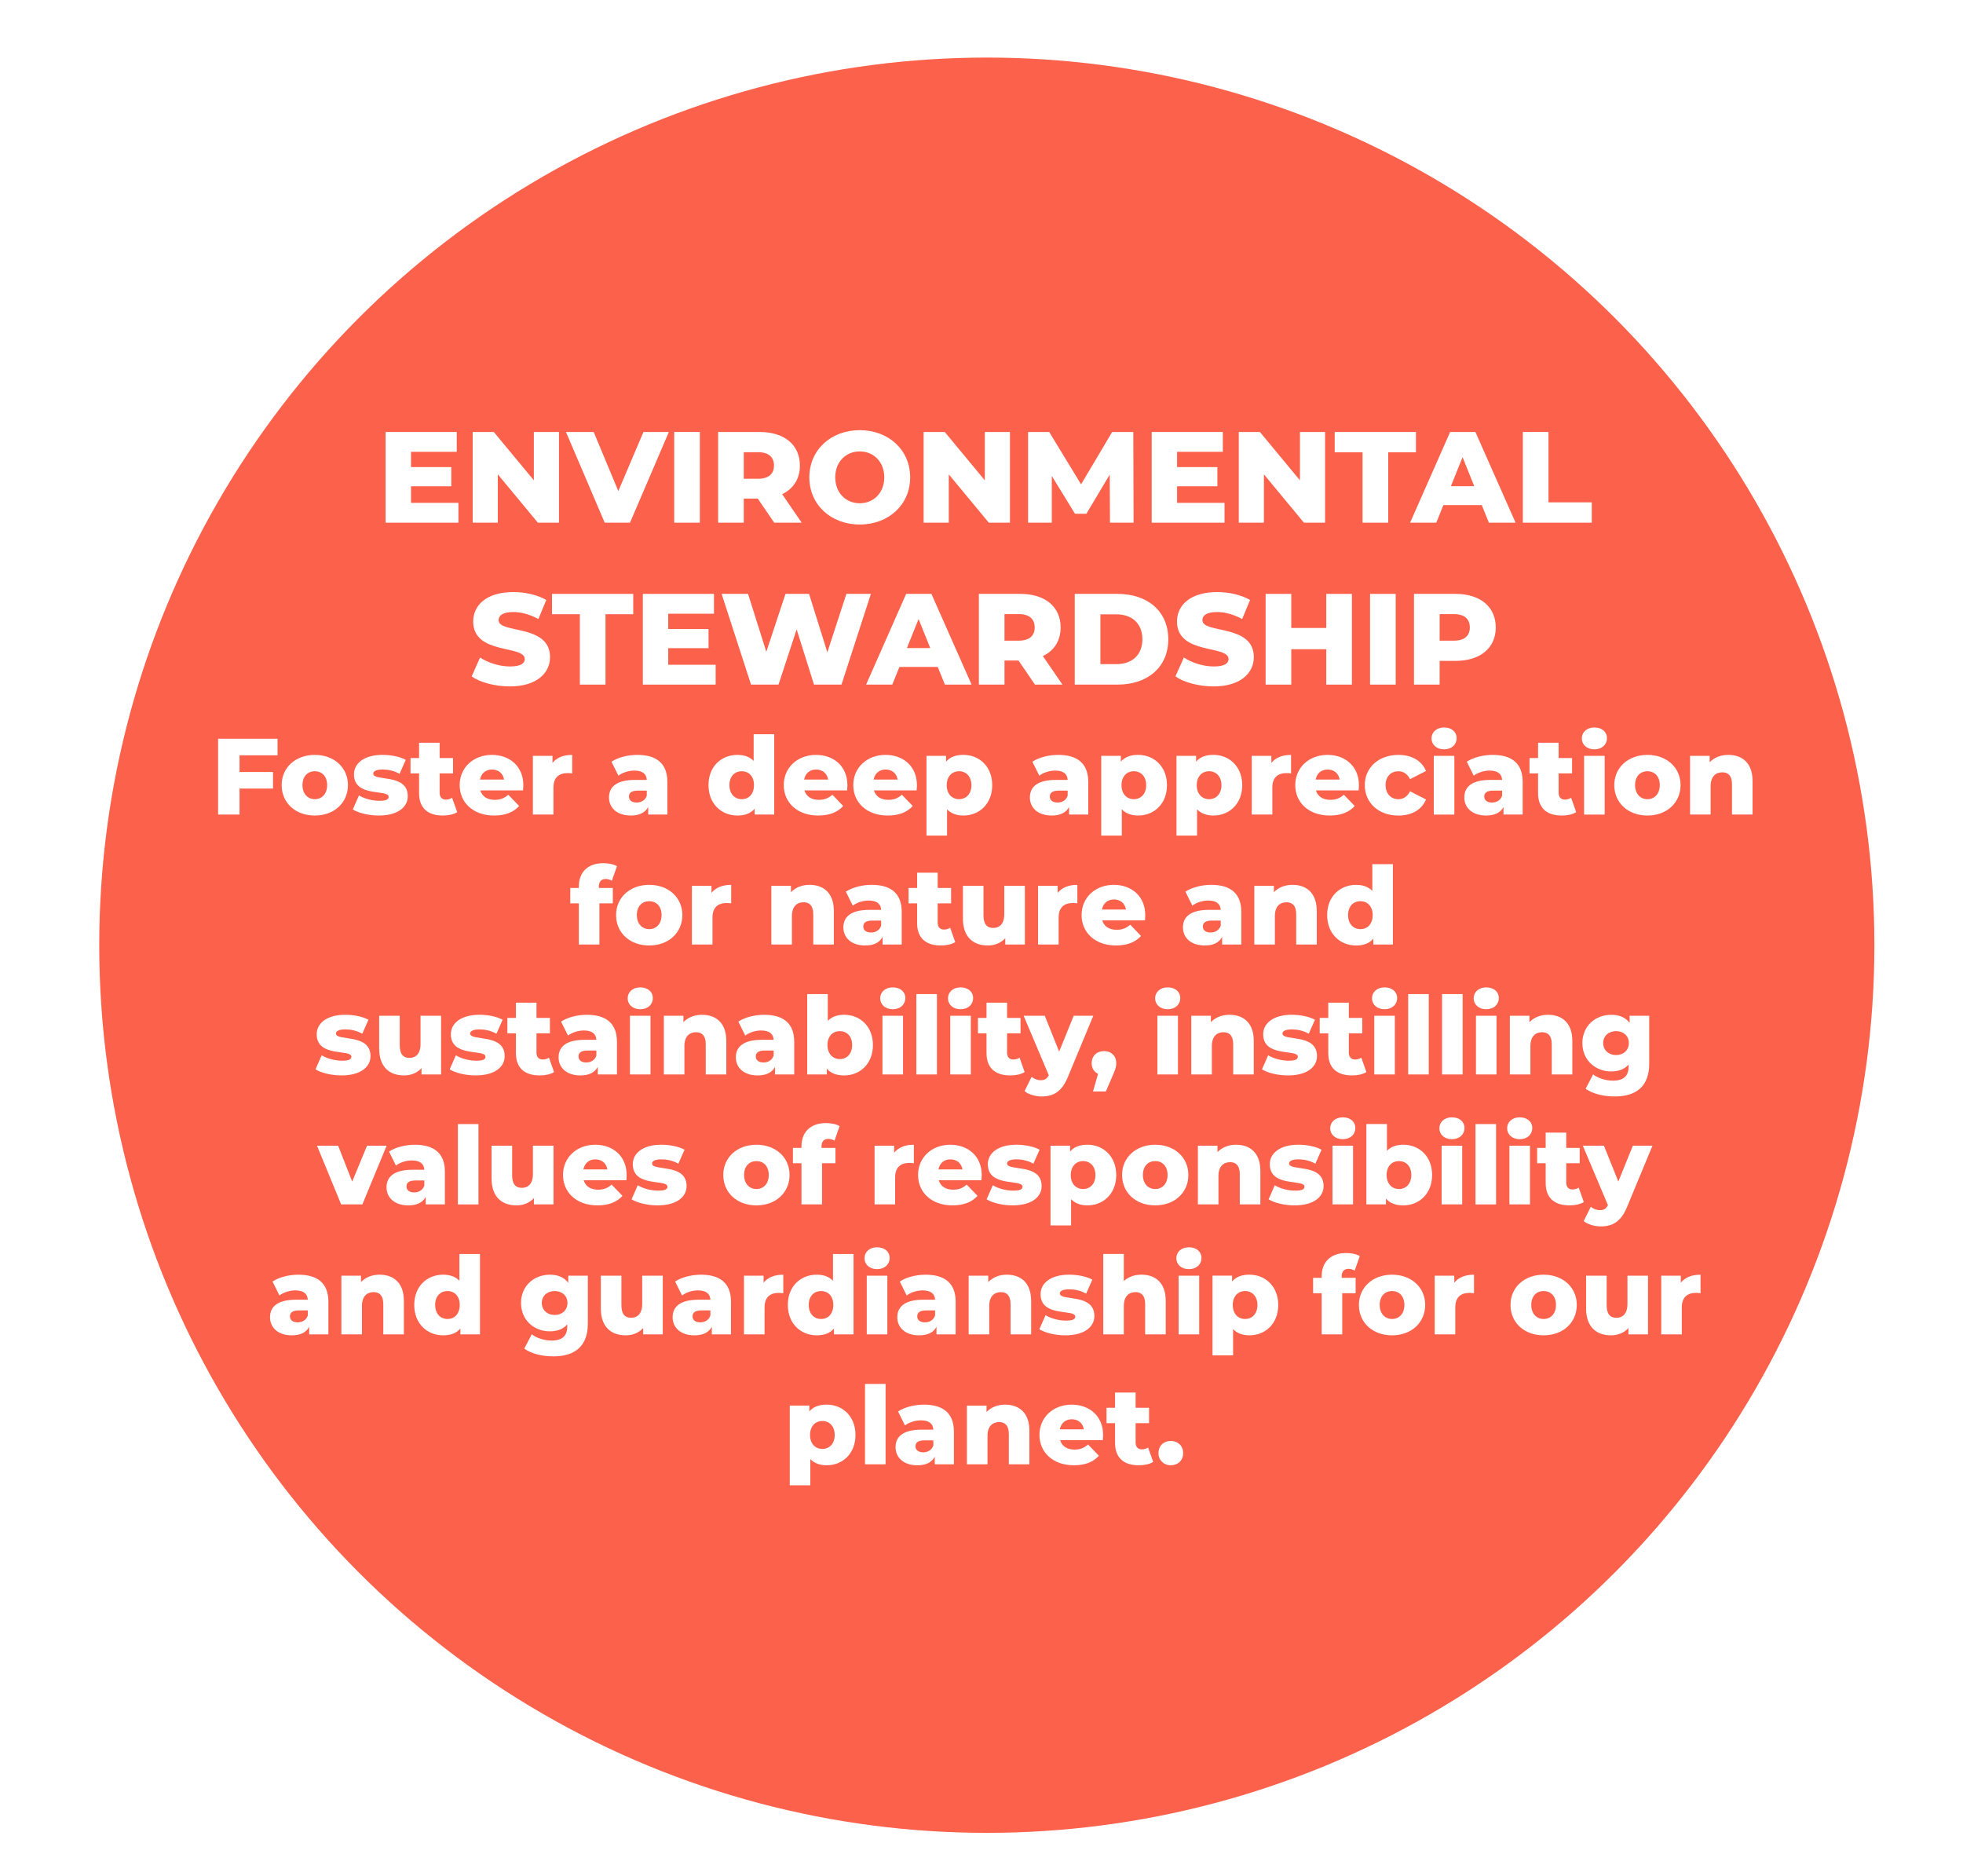 <?xml version="1.0" encoding="UTF-8"?><svg id="Text_Circle" xmlns="http://www.w3.org/2000/svg" xmlns:xlink="http://www.w3.org/1999/xlink" viewBox="0 0 1105.83 1056.85"><defs><style>.cls-1{filter:url(#drop-shadow-6);}.cls-2{fill:#fc614b;filter:url(#drop-shadow-1);}.cls-2,.cls-3{stroke-width:0px;}.cls-3{fill:#fff;}</style><filter id="drop-shadow-1" filterUnits="userSpaceOnUse"><feOffset dx="3" dy="4"/><feGaussianBlur result="blur" stdDeviation="2"/><feFlood flood-color="#000" flood-opacity=".61"/><feComposite in2="blur" operator="in"/><feComposite in="SourceGraphic"/></filter><filter id="drop-shadow-6" filterUnits="userSpaceOnUse"><feOffset dx="3" dy="4"/><feGaussianBlur result="blur-2" stdDeviation="2"/><feFlood flood-color="#000" flood-opacity=".61"/><feComposite in2="blur-2" operator="in"/><feComposite in="SourceGraphic"/></filter></defs><circle class="cls-2" cx="552.91" cy="528.43" r="500"/><g class="cls-1"><path class="cls-3" d="M255.25,279.26v11.17h-41.03v-51.1h40.08v11.17h-25.77v8.61h22.7v10.8h-22.7v9.34h26.72Z"/><path class="cls-3" d="M311.9,239.33v51.1h-11.9l-22.56-27.23v27.23h-14.16v-51.1h11.9l22.56,27.23v-27.23h14.16Z"/><path class="cls-3" d="M373.8,239.33l-21.9,51.1h-14.24l-21.83-51.1h15.62l13.87,33.29,14.16-33.29h14.31Z"/><path class="cls-3" d="M376.8,239.33h14.45v51.1h-14.45v-51.1Z"/><path class="cls-3" d="M423.88,276.85h-7.88v13.58h-14.45v-51.1h23.36c13.94,0,22.7,7.23,22.7,18.91,0,7.52-3.65,13.07-10,16.13l11.02,16.06h-15.48l-9.27-13.58ZM424.03,250.72h-8.03v14.96h8.03c5.99,0,8.98-2.77,8.98-7.45s-2.99-7.52-8.98-7.52Z"/><path class="cls-3" d="M452.93,264.88c0-15.33,12.04-26.57,28.4-26.57s28.4,11.24,28.4,26.57-12.04,26.57-28.4,26.57-28.4-11.24-28.4-26.57ZM495.13,264.88c0-8.83-6.06-14.6-13.8-14.6s-13.8,5.77-13.8,14.6,6.06,14.6,13.8,14.6,13.8-5.77,13.8-14.6Z"/><path class="cls-3" d="M565.94,239.33v51.1h-11.9l-22.56-27.23v27.23h-14.16v-51.1h11.9l22.56,27.23v-27.23h14.16Z"/><path class="cls-3" d="M622.29,290.43l-.15-27.08-13.14,22.05h-6.42l-13.07-21.32v26.35h-13.36v-51.1h11.9l17.96,29.49,17.52-29.49h11.9l.15,51.1h-13.29Z"/><path class="cls-3" d="M686.82,279.26v11.17h-41.03v-51.1h40.08v11.17h-25.77v8.61h22.7v10.8h-22.7v9.34h26.72Z"/><path class="cls-3" d="M743.47,239.33v51.1h-11.9l-22.56-27.23v27.23h-14.16v-51.1h11.9l22.56,27.23v-27.23h14.16Z"/><path class="cls-3" d="M764.57,250.79h-15.69v-11.46h45.77v11.46h-15.62v39.64h-14.45v-39.64Z"/><path class="cls-3" d="M831.73,280.5h-21.61l-4.01,9.93h-14.75l22.56-51.1h14.23l22.63,51.1h-15.04l-4.01-9.93ZM827.49,269.85l-6.57-16.35-6.57,16.35h13.14Z"/><path class="cls-3" d="M854.87,239.33h14.45v39.64h24.38v11.46h-38.83v-51.1Z"/><path class="cls-3" d="M262.7,377.03l4.74-10.66c4.53,2.99,10.95,5.04,16.86,5.04s8.32-1.68,8.32-4.16c0-8.1-29.05-2.19-29.05-21.17,0-9.12,7.45-16.57,22.63-16.57,6.64,0,13.5,1.53,18.54,4.45l-4.45,10.73c-4.89-2.63-9.71-3.94-14.16-3.94-6.06,0-8.25,2.04-8.25,4.6,0,7.81,28.98,1.97,28.98,20.8,0,8.91-7.45,16.5-22.63,16.5-8.39,0-16.72-2.26-21.53-5.62Z"/><path class="cls-3" d="M323.65,341.99h-15.69v-11.46h45.77v11.46h-15.62v39.64h-14.45v-39.64Z"/><path class="cls-3" d="M400.16,370.46v11.17h-41.03v-51.1h40.08v11.17h-25.77v8.61h22.7v10.8h-22.7v9.34h26.72Z"/><path class="cls-3" d="M487.61,330.53l-16.57,51.1h-15.48l-9.78-31.1-10.22,31.1h-15.48l-16.57-51.1h14.89l10.29,32.63,10.8-32.63h13.29l10.29,32.92,10.73-32.92h13.8Z"/><path class="cls-3" d="M525.28,371.7h-21.61l-4.01,9.93h-14.75l22.56-51.1h14.23l22.63,51.1h-15.04l-4.01-9.93ZM521.04,361.05l-6.57-16.35-6.57,16.35h13.14Z"/><path class="cls-3" d="M570.76,368.05h-7.88v13.58h-14.45v-51.1h23.36c13.94,0,22.7,7.23,22.7,18.91,0,7.52-3.65,13.07-10,16.13l11.02,16.06h-15.48l-9.27-13.58ZM570.9,341.92h-8.03v14.96h8.03c5.99,0,8.98-2.77,8.98-7.45s-2.99-7.52-8.98-7.52Z"/><path class="cls-3" d="M602.44,330.53h24.16c16.94,0,28.54,9.85,28.54,25.55s-11.61,25.55-28.54,25.55h-24.16v-51.1ZM626.02,370.1c8.69,0,14.53-5.18,14.53-14.02s-5.84-14.02-14.53-14.02h-9.12v28.03h9.12Z"/><path class="cls-3" d="M659.16,377.03l4.75-10.66c4.53,2.99,10.95,5.04,16.86,5.04s8.32-1.68,8.32-4.16c0-8.1-29.05-2.19-29.05-21.17,0-9.12,7.45-16.57,22.63-16.57,6.64,0,13.5,1.53,18.54,4.45l-4.45,10.73c-4.89-2.63-9.71-3.94-14.16-3.94-6.06,0-8.25,2.04-8.25,4.6,0,7.81,28.98,1.97,28.98,20.8,0,8.91-7.45,16.5-22.63,16.5-8.39,0-16.72-2.26-21.53-5.62Z"/><path class="cls-3" d="M758.58,330.53v51.1h-14.45v-19.93h-19.71v19.93h-14.45v-51.1h14.45v19.2h19.71v-19.2h14.45Z"/><path class="cls-3" d="M768.8,330.53h14.45v51.1h-14.45v-51.1Z"/><path class="cls-3" d="M839.61,349.44c0,11.61-8.76,18.83-22.7,18.83h-8.91v13.36h-14.45v-51.1h23.36c13.94,0,22.7,7.23,22.7,18.91ZM825.01,349.44c0-4.75-2.99-7.52-8.98-7.52h-8.03v14.96h8.03c5.99,0,8.98-2.77,8.98-7.45Z"/><path class="cls-3" d="M131.94,421.46v9.4h18.85v9.33h-18.85v14.64h-12.08v-42.7h33.49v9.33h-21.41Z"/><path class="cls-3" d="M155.67,438.24c0-9.94,7.87-17.02,18.67-17.02s18.67,7.08,18.67,17.02-7.75,17.14-18.67,17.14-18.67-7.14-18.67-17.14ZM181.29,438.24c0-5-2.99-7.81-6.95-7.81s-6.95,2.81-6.95,7.81,3.05,7.93,6.95,7.93,6.95-2.87,6.95-7.93Z"/><path class="cls-3" d="M195.74,451.96l3.48-7.93c3.05,1.89,7.5,3.05,11.53,3.05s5.18-.85,5.18-2.26c0-4.45-19.52.61-19.52-12.63,0-6.22,5.73-10.98,16.11-10.98,4.64,0,9.76.98,13.05,2.81l-3.48,7.87c-3.29-1.83-6.59-2.44-9.52-2.44-3.9,0-5.31,1.1-5.31,2.32,0,4.58,19.46-.37,19.46,12.75,0,6.1-5.61,10.86-16.35,10.86-5.61,0-11.41-1.4-14.64-3.42Z"/><path class="cls-3" d="M254.55,453.49c-2.01,1.28-5,1.89-8.05,1.89-8.48,0-13.42-4.15-13.42-12.63v-11.1h-4.82v-8.66h4.82v-8.6h11.59v8.6h7.56v8.66h-7.56v10.98c0,2.44,1.4,3.78,3.48,3.78,1.28,0,2.56-.37,3.54-1.04l2.87,8.11Z"/><path class="cls-3" d="M291.64,441.23h-24.04c.98,3.35,3.84,5.31,8.11,5.31,3.23,0,5.37-.92,7.63-2.87l6.1,6.34c-3.17,3.54-7.81,5.37-14.09,5.37-11.77,0-19.4-7.26-19.4-17.14s7.75-17.02,18.18-17.02c9.76,0,17.69,6.22,17.69,17.14,0,.85-.12,1.95-.18,2.87ZM267.42,435.13h13.54c-.61-3.48-3.17-5.67-6.77-5.67s-6.1,2.2-6.77,5.67Z"/><path class="cls-3" d="M319.33,421.22v10.43c-1.04-.12-1.77-.18-2.62-.18-4.7,0-7.93,2.38-7.93,8.17v15.19h-11.59v-33.06h11.04v3.97c2.38-2.99,6.22-4.51,11.1-4.51Z"/><path class="cls-3" d="M372.95,436.47v18.36h-10.8v-4.27c-1.65,3.17-4.94,4.82-9.76,4.82-7.93,0-12.32-4.45-12.32-10.19,0-6.1,4.45-9.88,14.7-9.88h6.59c-.18-3.36-2.44-5.25-7.02-5.25-3.17,0-6.71,1.1-8.97,2.87l-3.9-7.87c3.78-2.5,9.39-3.84,14.58-3.84,10.74,0,16.9,4.76,16.9,15.25ZM361.36,444.22v-2.87h-5c-3.72,0-5.06,1.34-5.06,3.35s1.59,3.36,4.33,3.36c2.56,0,4.82-1.22,5.73-3.84Z"/><path class="cls-3" d="M433.15,409.56v45.27h-11.04v-3.29c-2.2,2.62-5.43,3.84-9.7,3.84-9.03,0-16.29-6.59-16.29-17.14s7.26-17.02,16.29-17.02c3.84,0,6.95,1.1,9.15,3.42v-15.07h11.59ZM421.75,438.24c0-5-2.99-7.81-6.89-7.81s-6.95,2.81-6.95,7.81,2.99,7.93,6.95,7.93,6.89-2.87,6.89-7.93Z"/><path class="cls-3" d="M474.21,441.23h-24.04c.98,3.35,3.84,5.31,8.11,5.31,3.23,0,5.37-.92,7.63-2.87l6.1,6.34c-3.17,3.54-7.81,5.37-14.09,5.37-11.77,0-19.4-7.26-19.4-17.14s7.75-17.02,18.18-17.02c9.76,0,17.69,6.22,17.69,17.14,0,.85-.12,1.95-.18,2.87ZM449.99,435.13h13.54c-.61-3.48-3.17-5.67-6.77-5.67s-6.1,2.2-6.77,5.67Z"/><path class="cls-3" d="M513.37,441.23h-24.04c.98,3.35,3.84,5.31,8.11,5.31,3.23,0,5.37-.92,7.63-2.87l6.1,6.34c-3.17,3.54-7.81,5.37-14.09,5.37-11.77,0-19.4-7.26-19.4-17.14s7.75-17.02,18.18-17.02c9.76,0,17.69,6.22,17.69,17.14,0,.85-.12,1.95-.18,2.87ZM489.15,435.13h13.54c-.61-3.48-3.17-5.67-6.77-5.67s-6.1,2.2-6.77,5.67Z"/><path class="cls-3" d="M555.95,438.3c0,10.49-7.26,17.08-16.23,17.08-3.84,0-6.95-1.16-9.21-3.48v14.76h-11.59v-44.9h11.04v3.29c2.2-2.62,5.43-3.84,9.76-3.84,8.97,0,16.23,6.59,16.23,17.08ZM544.23,438.3c0-5-3.05-7.87-6.95-7.87s-6.96,2.87-6.96,7.87,3.05,7.87,6.96,7.87,6.95-2.87,6.95-7.87Z"/><path class="cls-3" d="M610.05,436.47v18.36h-10.8v-4.27c-1.65,3.17-4.94,4.82-9.76,4.82-7.93,0-12.32-4.45-12.32-10.19,0-6.1,4.45-9.88,14.7-9.88h6.59c-.18-3.36-2.44-5.25-7.02-5.25-3.17,0-6.71,1.1-8.97,2.87l-3.9-7.87c3.78-2.5,9.39-3.84,14.58-3.84,10.74,0,16.9,4.76,16.9,15.25ZM598.46,444.22v-2.87h-5c-3.72,0-5.06,1.34-5.06,3.35s1.59,3.36,4.33,3.36c2.56,0,4.82-1.22,5.73-3.84Z"/><path class="cls-3" d="M654.4,438.3c0,10.49-7.26,17.08-16.23,17.08-3.84,0-6.96-1.16-9.21-3.48v14.76h-11.59v-44.9h11.04v3.29c2.2-2.62,5.43-3.84,9.76-3.84,8.97,0,16.23,6.59,16.23,17.08ZM642.69,438.3c0-5-3.05-7.87-6.96-7.87s-6.95,2.87-6.95,7.87,3.05,7.87,6.95,7.87,6.96-2.87,6.96-7.87Z"/><path class="cls-3" d="M696.79,438.3c0,10.49-7.26,17.08-16.23,17.08-3.84,0-6.96-1.16-9.21-3.48v14.76h-11.59v-44.9h11.04v3.29c2.2-2.62,5.43-3.84,9.76-3.84,8.97,0,16.23,6.59,16.23,17.08ZM685.08,438.3c0-5-3.05-7.87-6.96-7.87s-6.95,2.87-6.95,7.87,3.05,7.87,6.95,7.87,6.96-2.87,6.96-7.87Z"/><path class="cls-3" d="M724.3,421.22v10.43c-1.04-.12-1.77-.18-2.62-.18-4.7,0-7.93,2.38-7.93,8.17v15.19h-11.59v-33.06h11.04v3.97c2.38-2.99,6.22-4.51,11.1-4.51Z"/><path class="cls-3" d="M762.37,441.23h-24.04c.98,3.35,3.84,5.31,8.11,5.31,3.23,0,5.37-.92,7.62-2.87l6.1,6.34c-3.17,3.54-7.81,5.37-14.09,5.37-11.77,0-19.4-7.26-19.4-17.14s7.75-17.02,18.18-17.02c9.76,0,17.69,6.22,17.69,17.14,0,.85-.12,1.95-.18,2.87ZM738.15,435.13h13.54c-.61-3.48-3.17-5.67-6.77-5.67s-6.1,2.2-6.77,5.67Z"/><path class="cls-3" d="M765.84,438.24c0-9.94,7.87-17.02,18.97-17.02,7.5,0,13.24,3.36,15.5,9.09l-8.97,4.58c-1.59-3.11-3.9-4.45-6.59-4.45-4.03,0-7.2,2.81-7.2,7.81s3.17,7.93,7.2,7.93c2.68,0,5-1.34,6.59-4.45l8.97,4.58c-2.26,5.73-7.99,9.09-15.5,9.09-11.1,0-18.97-7.08-18.97-17.14Z"/><path class="cls-3" d="M803.42,411.94c0-3.48,2.81-6.16,7.08-6.16s7.08,2.5,7.08,5.98c0,3.66-2.81,6.34-7.08,6.34s-7.08-2.68-7.08-6.16ZM804.7,421.77h11.59v33.06h-11.59v-33.06Z"/><path class="cls-3" d="M854.78,436.47v18.36h-10.8v-4.27c-1.65,3.17-4.94,4.82-9.76,4.82-7.93,0-12.32-4.45-12.32-10.19,0-6.1,4.45-9.88,14.7-9.88h6.59c-.18-3.36-2.44-5.25-7.02-5.25-3.17,0-6.71,1.1-8.97,2.87l-3.9-7.87c3.78-2.5,9.39-3.84,14.58-3.84,10.74,0,16.9,4.76,16.9,15.25ZM843.19,444.22v-2.87h-5c-3.72,0-5.06,1.34-5.06,3.35s1.59,3.36,4.33,3.36c2.56,0,4.82-1.22,5.73-3.84Z"/><path class="cls-3" d="M884.92,453.49c-2.01,1.28-5,1.89-8.05,1.89-8.48,0-13.42-4.15-13.42-12.63v-11.1h-4.82v-8.66h4.82v-8.6h11.59v8.6h7.56v8.66h-7.56v10.98c0,2.44,1.4,3.78,3.48,3.78,1.28,0,2.56-.37,3.54-1.04l2.87,8.11Z"/><path class="cls-3" d="M888.09,411.94c0-3.48,2.81-6.16,7.08-6.16s7.08,2.5,7.08,5.98c0,3.66-2.81,6.34-7.08,6.34s-7.08-2.68-7.08-6.16ZM889.37,421.77h11.59v33.06h-11.59v-33.06Z"/><path class="cls-3" d="M906.38,438.24c0-9.94,7.87-17.02,18.67-17.02s18.67,7.08,18.67,17.02-7.75,17.14-18.67,17.14-18.67-7.14-18.67-17.14ZM932.01,438.24c0-5-2.99-7.81-6.96-7.81s-6.95,2.81-6.95,7.81,3.05,7.93,6.95,7.93,6.96-2.87,6.96-7.93Z"/><path class="cls-3" d="M984.28,435.92v18.91h-11.59v-17.02c0-4.76-2.07-6.77-5.43-6.77-3.72,0-6.59,2.32-6.59,7.81v15.98h-11.59v-33.06h11.04v3.6c2.62-2.75,6.34-4.15,10.49-4.15,7.75,0,13.67,4.45,13.67,14.7Z"/><path class="cls-3" d="M334.36,496.19h7.87v8.66h-7.56v23.18h-11.59v-23.18h-4.82v-8.66h4.82v-.85c0-7.93,4.94-13.12,13.79-13.12,2.81,0,5.79.55,7.69,1.71l-2.87,8.17c-.98-.55-2.26-.98-3.48-.98-2.44,0-3.84,1.4-3.84,4.33v.73Z"/><path class="cls-3" d="M344.06,511.44c0-9.94,7.87-17.02,18.67-17.02s18.67,7.08,18.67,17.02-7.75,17.14-18.67,17.14-18.67-7.14-18.67-17.14ZM369.68,511.44c0-5-2.99-7.81-6.96-7.81s-6.96,2.81-6.96,7.81,3.05,7.93,6.96,7.93,6.96-2.87,6.96-7.93Z"/><path class="cls-3" d="M408.91,494.42v10.43c-1.04-.12-1.77-.18-2.62-.18-4.7,0-7.93,2.38-7.93,8.17v15.19h-11.59v-33.06h11.04v3.97c2.38-2.99,6.22-4.51,11.1-4.51Z"/><path class="cls-3" d="M466.73,509.12v18.91h-11.59v-17.02c0-4.76-2.07-6.77-5.43-6.77-3.72,0-6.59,2.32-6.59,7.81v15.98h-11.59v-33.06h11.04v3.6c2.62-2.75,6.34-4.15,10.49-4.15,7.75,0,13.67,4.45,13.67,14.7Z"/><path class="cls-3" d="M504.98,509.67v18.36h-10.8v-4.27c-1.65,3.17-4.94,4.82-9.76,4.82-7.93,0-12.32-4.45-12.32-10.19,0-6.1,4.45-9.88,14.7-9.88h6.59c-.18-3.36-2.44-5.25-7.02-5.25-3.17,0-6.71,1.1-8.97,2.87l-3.9-7.87c3.78-2.5,9.39-3.84,14.58-3.84,10.74,0,16.9,4.76,16.9,15.25ZM493.39,517.42v-2.87h-5c-3.72,0-5.06,1.34-5.06,3.36s1.59,3.36,4.33,3.36c2.56,0,4.82-1.22,5.73-3.84Z"/><path class="cls-3" d="M535.11,526.69c-2.01,1.28-5,1.89-8.05,1.89-8.48,0-13.42-4.15-13.42-12.63v-11.1h-4.82v-8.66h4.82v-8.6h11.59v8.6h7.56v8.66h-7.56v10.98c0,2.44,1.4,3.78,3.48,3.78,1.28,0,2.56-.37,3.54-1.04l2.87,8.11Z"/><path class="cls-3" d="M574.34,494.97v33.06h-11.04v-3.54c-2.5,2.75-6.04,4.09-9.82,4.09-8.11,0-14.03-4.64-14.03-15.13v-18.48h11.59v16.59c0,5.12,2.01,7.14,5.49,7.14s6.22-2.26,6.22-7.81v-15.92h11.59Z"/><path class="cls-3" d="M603.92,494.42v10.43c-1.04-.12-1.77-.18-2.62-.18-4.7,0-7.93,2.38-7.93,8.17v15.19h-11.59v-33.06h11.04v3.97c2.38-2.99,6.22-4.51,11.1-4.51Z"/><path class="cls-3" d="M641.99,514.43h-24.04c.98,3.36,3.84,5.31,8.11,5.31,3.23,0,5.37-.92,7.63-2.87l6.1,6.34c-3.17,3.54-7.81,5.37-14.09,5.37-11.77,0-19.4-7.26-19.4-17.14s7.75-17.02,18.18-17.02c9.76,0,17.69,6.22,17.69,17.14,0,.85-.12,1.95-.18,2.87ZM617.77,508.33h13.54c-.61-3.48-3.17-5.67-6.77-5.67s-6.1,2.2-6.77,5.67Z"/><path class="cls-3" d="M696.27,509.67v18.36h-10.8v-4.27c-1.65,3.17-4.94,4.82-9.76,4.82-7.93,0-12.32-4.45-12.32-10.19,0-6.1,4.45-9.88,14.7-9.88h6.59c-.18-3.36-2.44-5.25-7.02-5.25-3.17,0-6.71,1.1-8.97,2.87l-3.9-7.87c3.78-2.5,9.39-3.84,14.58-3.84,10.74,0,16.9,4.76,16.9,15.25ZM684.68,517.42v-2.87h-5c-3.72,0-5.06,1.34-5.06,3.36s1.59,3.36,4.33,3.36c2.56,0,4.82-1.22,5.73-3.84Z"/><path class="cls-3" d="M738.79,509.12v18.91h-11.59v-17.02c0-4.76-2.07-6.77-5.43-6.77-3.72,0-6.59,2.32-6.59,7.81v15.98h-11.59v-33.06h11.04v3.6c2.62-2.75,6.34-4.15,10.49-4.15,7.75,0,13.66,4.45,13.66,14.7Z"/><path class="cls-3" d="M781.67,482.77v45.27h-11.04v-3.29c-2.2,2.62-5.43,3.84-9.7,3.84-9.03,0-16.29-6.59-16.29-17.14s7.26-17.02,16.29-17.02c3.84,0,6.95,1.1,9.15,3.42v-15.07h11.59ZM770.27,511.44c0-5-2.99-7.81-6.89-7.81s-6.96,2.81-6.96,7.81,2.99,7.93,6.96,7.93,6.89-2.87,6.89-7.93Z"/><path class="cls-3" d="M174.73,598.36l3.48-7.93c3.05,1.89,7.5,3.05,11.53,3.05s5.19-.85,5.19-2.26c0-4.45-19.52.61-19.52-12.63,0-6.22,5.73-10.98,16.11-10.98,4.64,0,9.76.98,13.05,2.81l-3.48,7.87c-3.29-1.83-6.59-2.44-9.52-2.44-3.9,0-5.31,1.1-5.31,2.32,0,4.58,19.46-.37,19.46,12.75,0,6.1-5.61,10.86-16.35,10.86-5.61,0-11.41-1.4-14.64-3.42Z"/><path class="cls-3" d="M245.49,568.17v33.06h-11.04v-3.54c-2.5,2.75-6.04,4.09-9.82,4.09-8.11,0-14.03-4.64-14.03-15.13v-18.48h11.59v16.59c0,5.12,2.01,7.14,5.49,7.14s6.22-2.26,6.22-7.81v-15.92h11.59Z"/><path class="cls-3" d="M250.31,598.36l3.48-7.93c3.05,1.89,7.5,3.05,11.53,3.05s5.19-.85,5.19-2.26c0-4.45-19.52.61-19.52-12.63,0-6.22,5.73-10.98,16.11-10.98,4.64,0,9.76.98,13.05,2.81l-3.48,7.87c-3.29-1.83-6.59-2.44-9.52-2.44-3.9,0-5.31,1.1-5.31,2.32,0,4.58,19.46-.37,19.46,12.75,0,6.1-5.61,10.86-16.35,10.86-5.61,0-11.41-1.4-14.64-3.42Z"/><path class="cls-3" d="M309.11,599.89c-2.01,1.28-5,1.89-8.05,1.89-8.48,0-13.42-4.15-13.42-12.63v-11.1h-4.82v-8.66h4.82v-8.6h11.59v8.6h7.56v8.66h-7.56v10.98c0,2.44,1.4,3.78,3.48,3.78,1.28,0,2.56-.37,3.54-1.04l2.87,8.11Z"/><path class="cls-3" d="M344.55,582.87v18.36h-10.8v-4.27c-1.65,3.17-4.94,4.82-9.76,4.82-7.93,0-12.32-4.45-12.32-10.19,0-6.1,4.45-9.88,14.7-9.88h6.59c-.18-3.36-2.44-5.25-7.02-5.25-3.17,0-6.71,1.1-8.97,2.87l-3.9-7.87c3.78-2.5,9.39-3.84,14.58-3.84,10.74,0,16.9,4.76,16.9,15.25ZM332.96,590.62v-2.87h-5c-3.72,0-5.06,1.34-5.06,3.36s1.59,3.36,4.33,3.36c2.56,0,4.82-1.22,5.73-3.84Z"/><path class="cls-3" d="M350.59,558.34c0-3.48,2.81-6.16,7.08-6.16s7.08,2.5,7.08,5.98c0,3.66-2.81,6.34-7.08,6.34s-7.08-2.68-7.08-6.16ZM351.87,568.17h11.59v33.06h-11.59v-33.06Z"/><path class="cls-3" d="M406.16,582.32v18.91h-11.59v-17.02c0-4.76-2.07-6.77-5.43-6.77-3.72,0-6.59,2.32-6.59,7.81v15.98h-11.59v-33.06h11.04v3.6c2.62-2.75,6.34-4.15,10.49-4.15,7.75,0,13.66,4.45,13.66,14.7Z"/><path class="cls-3" d="M444.41,582.87v18.36h-10.8v-4.27c-1.65,3.17-4.94,4.82-9.76,4.82-7.93,0-12.32-4.45-12.32-10.19,0-6.1,4.45-9.88,14.7-9.88h6.59c-.18-3.36-2.44-5.25-7.02-5.25-3.17,0-6.71,1.1-8.97,2.87l-3.9-7.87c3.78-2.5,9.39-3.84,14.58-3.84,10.74,0,16.9,4.76,16.9,15.25ZM432.82,590.62v-2.87h-5c-3.72,0-5.06,1.34-5.06,3.36s1.59,3.36,4.33,3.36c2.56,0,4.82-1.22,5.73-3.84Z"/><path class="cls-3" d="M488.76,584.64c0,10.55-7.26,17.14-16.23,17.14-4.33,0-7.56-1.22-9.76-3.84v3.29h-11.04v-45.27h11.59v15.07c2.26-2.32,5.37-3.42,9.21-3.42,8.97,0,16.23,6.53,16.23,17.02ZM477.04,584.64c0-5-3.05-7.81-6.95-7.81s-6.95,2.81-6.95,7.81,3.05,7.93,6.95,7.93,6.95-2.87,6.95-7.93Z"/><path class="cls-3" d="M492.84,558.34c0-3.48,2.81-6.16,7.08-6.16s7.08,2.5,7.08,5.98c0,3.66-2.81,6.34-7.08,6.34s-7.08-2.68-7.08-6.16ZM494.12,568.17h11.59v33.06h-11.59v-33.06Z"/><path class="cls-3" d="M513.21,555.96h11.59v45.27h-11.59v-45.27Z"/><path class="cls-3" d="M531.03,558.34c0-3.48,2.81-6.16,7.08-6.16s7.08,2.5,7.08,5.98c0,3.66-2.81,6.34-7.08,6.34s-7.08-2.68-7.08-6.16ZM532.31,568.17h11.59v33.06h-11.59v-33.06Z"/><path class="cls-3" d="M574.21,599.89c-2.01,1.28-5,1.89-8.05,1.89-8.48,0-13.42-4.15-13.42-12.63v-11.1h-4.82v-8.66h4.82v-8.6h11.59v8.6h7.56v8.66h-7.56v10.98c0,2.44,1.4,3.78,3.48,3.78,1.28,0,2.56-.37,3.54-1.04l2.87,8.11Z"/><path class="cls-3" d="M612.89,568.17l-14.28,34.41c-3.48,8.54-8.36,11.04-14.88,11.04-3.48,0-7.38-1.16-9.58-2.99l4.03-8.11c1.34,1.22,3.29,1.95,5.12,1.95,2.26,0,3.54-.85,4.51-2.81l-14.15-33.49h11.9l8.11,20.19,8.17-20.19h11.04Z"/><path class="cls-3" d="M625.82,594.89c0,1.71-.24,3.05-2.01,7.02l-3.84,8.91h-7.26l2.87-9.94c-2.2-1.04-3.6-3.11-3.6-5.98,0-4.15,2.93-6.83,6.96-6.83s6.89,2.68,6.89,6.83Z"/><path class="cls-3" d="M647.72,558.34c0-3.48,2.81-6.16,7.08-6.16s7.08,2.5,7.08,5.98c0,3.66-2.81,6.34-7.08,6.34s-7.08-2.68-7.08-6.16ZM649,568.17h11.59v33.06h-11.59v-33.06Z"/><path class="cls-3" d="M703.29,582.32v18.91h-11.59v-17.02c0-4.76-2.07-6.77-5.43-6.77-3.72,0-6.59,2.32-6.59,7.81v15.98h-11.59v-33.06h11.04v3.6c2.62-2.75,6.34-4.15,10.49-4.15,7.75,0,13.67,4.45,13.67,14.7Z"/><path class="cls-3" d="M707.92,598.36l3.48-7.93c3.05,1.89,7.5,3.05,11.53,3.05s5.19-.85,5.19-2.26c0-4.45-19.52.61-19.52-12.63,0-6.22,5.73-10.98,16.11-10.98,4.64,0,9.76.98,13.05,2.81l-3.48,7.87c-3.29-1.83-6.59-2.44-9.52-2.44-3.9,0-5.31,1.1-5.31,2.32,0,4.58,19.46-.37,19.46,12.75,0,6.1-5.61,10.86-16.35,10.86-5.61,0-11.41-1.4-14.64-3.42Z"/><path class="cls-3" d="M766.73,599.89c-2.01,1.28-5,1.89-8.05,1.89-8.48,0-13.42-4.15-13.42-12.63v-11.1h-4.82v-8.66h4.82v-8.6h11.59v8.6h7.56v8.66h-7.56v10.98c0,2.44,1.4,3.78,3.48,3.78,1.28,0,2.56-.37,3.54-1.04l2.87,8.11Z"/><path class="cls-3" d="M769.9,558.34c0-3.48,2.81-6.16,7.08-6.16s7.08,2.5,7.08,5.98c0,3.66-2.81,6.34-7.08,6.34s-7.08-2.68-7.08-6.16ZM771.18,568.17h11.59v33.06h-11.59v-33.06Z"/><path class="cls-3" d="M790.27,555.96h11.59v45.27h-11.59v-45.27Z"/><path class="cls-3" d="M809.36,555.96h11.59v45.27h-11.59v-45.27Z"/><path class="cls-3" d="M827.17,558.34c0-3.48,2.81-6.16,7.08-6.16s7.08,2.5,7.08,5.98c0,3.66-2.81,6.34-7.08,6.34s-7.08-2.68-7.08-6.16ZM828.46,568.17h11.59v33.06h-11.59v-33.06Z"/><path class="cls-3" d="M882.75,582.32v18.91h-11.59v-17.02c0-4.76-2.07-6.77-5.43-6.77-3.72,0-6.59,2.32-6.59,7.81v15.98h-11.59v-33.06h11.04v3.6c2.62-2.75,6.34-4.15,10.49-4.15,7.75,0,13.67,4.45,13.67,14.7Z"/><path class="cls-3" d="M926.06,568.17v27.03c0,12.51-7.08,18.42-19.4,18.42-6.35,0-12.38-1.46-16.41-4.33l4.21-8.11c2.74,2.2,7.26,3.54,11.16,3.54,6.22,0,8.84-2.81,8.84-7.99v-1.1c-2.26,2.62-5.61,3.9-9.82,3.9-8.79,0-16.23-6.22-16.23-15.98s7.44-15.92,16.23-15.92c4.58,0,8.11,1.46,10.37,4.58v-4.03h11.04ZM914.59,583.54c0-4.03-3.05-6.71-7.2-6.71s-7.26,2.68-7.26,6.71,3.11,6.77,7.26,6.77,7.2-2.75,7.2-6.77Z"/><path class="cls-3" d="M214.81,641.37l-13.67,33.06h-11.96l-13.6-33.06h11.9l7.93,20.19,8.36-20.19h11.04Z"/><path class="cls-3" d="M247.63,656.07v18.36h-10.8v-4.27c-1.65,3.17-4.94,4.82-9.76,4.82-7.93,0-12.32-4.45-12.32-10.19,0-6.1,4.45-9.88,14.7-9.88h6.59c-.18-3.36-2.44-5.25-7.02-5.25-3.17,0-6.71,1.1-8.97,2.87l-3.9-7.87c3.78-2.5,9.39-3.84,14.58-3.84,10.74,0,16.9,4.76,16.9,15.25ZM236.04,663.82v-2.87h-5c-3.72,0-5.06,1.34-5.06,3.36s1.59,3.36,4.33,3.36c2.56,0,4.82-1.22,5.73-3.84Z"/><path class="cls-3" d="M254.94,629.17h11.59v45.27h-11.59v-45.27Z"/><path class="cls-3" d="M308.81,641.37v33.06h-11.04v-3.54c-2.5,2.75-6.04,4.09-9.82,4.09-8.11,0-14.03-4.64-14.03-15.13v-18.48h11.59v16.59c0,5.12,2.01,7.14,5.49,7.14s6.22-2.26,6.22-7.81v-15.92h11.59Z"/><path class="cls-3" d="M349.86,660.83h-24.04c.98,3.36,3.84,5.31,8.11,5.31,3.23,0,5.37-.92,7.62-2.87l6.1,6.34c-3.17,3.54-7.81,5.37-14.09,5.37-11.77,0-19.4-7.26-19.4-17.14s7.75-17.02,18.18-17.02c9.76,0,17.69,6.22,17.69,17.14,0,.85-.12,1.95-.18,2.87ZM325.64,654.73h13.54c-.61-3.48-3.17-5.67-6.77-5.67s-6.1,2.2-6.77,5.67Z"/><path class="cls-3" d="M352.79,671.56l3.48-7.93c3.05,1.89,7.5,3.05,11.53,3.05s5.19-.85,5.19-2.26c0-4.45-19.52.61-19.52-12.63,0-6.22,5.73-10.98,16.11-10.98,4.64,0,9.76.98,13.05,2.81l-3.48,7.87c-3.29-1.83-6.59-2.44-9.52-2.44-3.9,0-5.31,1.1-5.31,2.32,0,4.58,19.46-.37,19.46,12.75,0,6.1-5.61,10.86-16.35,10.86-5.61,0-11.41-1.4-14.64-3.42Z"/><path class="cls-3" d="M404.45,657.84c0-9.94,7.87-17.02,18.67-17.02s18.67,7.08,18.67,17.02-7.75,17.14-18.67,17.14-18.67-7.14-18.67-17.14ZM430.07,657.84c0-5-2.99-7.81-6.95-7.81s-6.95,2.81-6.95,7.81,3.05,7.93,6.95,7.93,6.95-2.87,6.95-7.93Z"/><path class="cls-3" d="M459.78,642.59h7.87v8.66h-7.56v23.18h-11.59v-23.18h-4.82v-8.66h4.82v-.85c0-7.93,4.94-13.12,13.79-13.12,2.81,0,5.79.55,7.69,1.71l-2.87,8.17c-.98-.55-2.26-.98-3.48-.98-2.44,0-3.84,1.4-3.84,4.33v.73Z"/><path class="cls-3" d="M511.81,640.82v10.43c-1.04-.12-1.77-.18-2.62-.18-4.7,0-7.93,2.38-7.93,8.17v15.19h-11.59v-33.06h11.04v3.96c2.38-2.99,6.22-4.51,11.1-4.51Z"/><path class="cls-3" d="M549.88,660.83h-24.04c.98,3.36,3.84,5.31,8.11,5.31,3.23,0,5.37-.92,7.62-2.87l6.1,6.34c-3.17,3.54-7.81,5.37-14.09,5.37-11.77,0-19.4-7.26-19.4-17.14s7.75-17.02,18.18-17.02c9.76,0,17.69,6.22,17.69,17.14,0,.85-.12,1.95-.18,2.87ZM525.66,654.73h13.54c-.61-3.48-3.17-5.67-6.77-5.67s-6.1,2.2-6.77,5.67Z"/><path class="cls-3" d="M552.8,671.56l3.48-7.93c3.05,1.89,7.5,3.05,11.53,3.05s5.19-.85,5.19-2.26c0-4.45-19.52.61-19.52-12.63,0-6.22,5.73-10.98,16.11-10.98,4.64,0,9.76.98,13.05,2.81l-3.48,7.87c-3.29-1.83-6.59-2.44-9.52-2.44-3.9,0-5.31,1.1-5.31,2.32,0,4.58,19.46-.37,19.46,12.75,0,6.1-5.61,10.86-16.35,10.86-5.61,0-11.41-1.4-14.64-3.42Z"/><path class="cls-3" d="M625.82,657.9c0,10.49-7.26,17.08-16.23,17.08-3.84,0-6.96-1.16-9.21-3.48v14.76h-11.59v-44.9h11.04v3.29c2.2-2.62,5.43-3.84,9.76-3.84,8.97,0,16.23,6.59,16.23,17.08ZM614.11,657.9c0-5-3.05-7.87-6.96-7.87s-6.95,2.87-6.95,7.87,3.05,7.87,6.95,7.87,6.96-2.87,6.96-7.87Z"/><path class="cls-3" d="M629.11,657.84c0-9.94,7.87-17.02,18.67-17.02s18.67,7.08,18.67,17.02-7.75,17.14-18.67,17.14-18.67-7.14-18.67-17.14ZM654.73,657.84c0-5-2.99-7.81-6.95-7.81s-6.95,2.81-6.95,7.81,3.05,7.93,6.95,7.93,6.95-2.87,6.95-7.93Z"/><path class="cls-3" d="M707.01,655.52v18.91h-11.59v-17.02c0-4.76-2.07-6.77-5.43-6.77-3.72,0-6.59,2.32-6.59,7.81v15.98h-11.59v-33.06h11.04v3.6c2.62-2.75,6.34-4.15,10.49-4.15,7.75,0,13.67,4.45,13.67,14.7Z"/><path class="cls-3" d="M711.64,671.56l3.48-7.93c3.05,1.89,7.5,3.05,11.53,3.05s5.19-.85,5.19-2.26c0-4.45-19.52.61-19.52-12.63,0-6.22,5.73-10.98,16.11-10.98,4.64,0,9.76.98,13.05,2.81l-3.48,7.87c-3.29-1.83-6.59-2.44-9.52-2.44-3.9,0-5.31,1.1-5.31,2.32,0,4.58,19.46-.37,19.46,12.75,0,6.1-5.61,10.86-16.35,10.86-5.61,0-11.41-1.4-14.64-3.42Z"/><path class="cls-3" d="M746.35,631.54c0-3.48,2.81-6.16,7.08-6.16s7.08,2.5,7.08,5.98c0,3.66-2.81,6.34-7.08,6.34s-7.08-2.68-7.08-6.16ZM747.63,641.37h11.59v33.06h-11.59v-33.06Z"/><path class="cls-3" d="M803.76,657.84c0,10.55-7.26,17.14-16.23,17.14-4.33,0-7.56-1.22-9.76-3.84v3.29h-11.04v-45.27h11.59v15.07c2.26-2.32,5.37-3.42,9.21-3.42,8.97,0,16.23,6.53,16.23,17.02ZM792.04,657.84c0-5-3.05-7.81-6.95-7.81s-6.96,2.81-6.96,7.81,3.05,7.93,6.96,7.93,6.95-2.87,6.95-7.93Z"/><path class="cls-3" d="M807.84,631.54c0-3.48,2.81-6.16,7.08-6.16s7.08,2.5,7.08,5.98c0,3.66-2.81,6.34-7.08,6.34s-7.08-2.68-7.08-6.16ZM809.12,641.37h11.59v33.06h-11.59v-33.06Z"/><path class="cls-3" d="M828.21,629.17h11.59v45.27h-11.59v-45.27Z"/><path class="cls-3" d="M846.02,631.54c0-3.48,2.81-6.16,7.08-6.16s7.08,2.5,7.08,5.98c0,3.66-2.81,6.34-7.08,6.34s-7.08-2.68-7.08-6.16ZM847.31,641.37h11.59v33.06h-11.59v-33.06Z"/><path class="cls-3" d="M889.21,673.09c-2.01,1.28-5,1.89-8.05,1.89-8.48,0-13.42-4.15-13.42-12.63v-11.1h-4.82v-8.66h4.82v-8.6h11.59v8.6h7.56v8.66h-7.56v10.98c0,2.44,1.4,3.78,3.48,3.78,1.28,0,2.56-.37,3.54-1.04l2.87,8.11Z"/><path class="cls-3" d="M927.89,641.37l-14.27,34.41c-3.48,8.54-8.36,11.04-14.89,11.04-3.48,0-7.38-1.16-9.58-2.99l4.03-8.11c1.34,1.22,3.29,1.95,5.12,1.95,2.26,0,3.54-.85,4.51-2.81l-14.15-33.49h11.9l8.11,20.19,8.17-20.19h11.04Z"/><path class="cls-3" d="M181.99,729.27v18.36h-10.8v-4.27c-1.65,3.17-4.94,4.82-9.76,4.82-7.93,0-12.32-4.45-12.32-10.19,0-6.1,4.45-9.88,14.7-9.88h6.59c-.18-3.36-2.44-5.25-7.01-5.25-3.17,0-6.71,1.1-8.97,2.87l-3.9-7.87c3.78-2.5,9.39-3.84,14.58-3.84,10.74,0,16.9,4.76,16.9,15.25ZM170.4,737.01v-2.87h-5c-3.72,0-5.06,1.34-5.06,3.36s1.59,3.36,4.33,3.36c2.56,0,4.82-1.22,5.73-3.84Z"/><path class="cls-3" d="M224.51,728.72v18.91h-11.59v-17.02c0-4.76-2.07-6.77-5.43-6.77-3.72,0-6.59,2.32-6.59,7.81v15.98h-11.59v-33.06h11.04v3.6c2.62-2.75,6.34-4.15,10.49-4.15,7.75,0,13.67,4.45,13.67,14.7Z"/><path class="cls-3" d="M267.39,702.36v45.27h-11.04v-3.29c-2.2,2.62-5.43,3.84-9.7,3.84-9.03,0-16.29-6.59-16.29-17.14s7.26-17.02,16.29-17.02c3.84,0,6.95,1.1,9.15,3.42v-15.07h11.59ZM255.98,731.04c0-5-2.99-7.81-6.89-7.81s-6.95,2.81-6.95,7.81,2.99,7.93,6.95,7.93,6.89-2.87,6.89-7.93Z"/><path class="cls-3" d="M328.15,714.57v27.03c0,12.51-7.08,18.42-19.4,18.42-6.35,0-12.38-1.46-16.41-4.33l4.21-8.11c2.74,2.2,7.26,3.54,11.16,3.54,6.22,0,8.85-2.81,8.85-7.99v-1.1c-2.26,2.62-5.61,3.9-9.82,3.9-8.79,0-16.23-6.22-16.23-15.98s7.44-15.92,16.23-15.92c4.58,0,8.11,1.46,10.37,4.58v-4.03h11.04ZM316.68,729.94c0-4.03-3.05-6.71-7.2-6.71s-7.26,2.68-7.26,6.71,3.11,6.77,7.26,6.77,7.2-2.75,7.2-6.77Z"/><path class="cls-3" d="M370.36,714.57v33.06h-11.04v-3.54c-2.5,2.75-6.04,4.09-9.82,4.09-8.11,0-14.03-4.64-14.03-15.13v-18.48h11.59v16.59c0,5.12,2.01,7.14,5.49,7.14s6.22-2.26,6.22-7.81v-15.92h11.59Z"/><path class="cls-3" d="M408.79,729.27v18.36h-10.8v-4.27c-1.65,3.17-4.94,4.82-9.76,4.82-7.93,0-12.32-4.45-12.32-10.19,0-6.1,4.45-9.88,14.7-9.88h6.59c-.18-3.36-2.44-5.25-7.01-5.25-3.17,0-6.71,1.1-8.97,2.87l-3.9-7.87c3.78-2.5,9.39-3.84,14.58-3.84,10.74,0,16.9,4.76,16.9,15.25ZM397.19,737.01v-2.87h-5c-3.72,0-5.06,1.34-5.06,3.36s1.59,3.36,4.33,3.36c2.56,0,4.82-1.22,5.73-3.84Z"/><path class="cls-3" d="M438.25,714.02v10.43c-1.04-.12-1.77-.18-2.62-.18-4.7,0-7.93,2.38-7.93,8.17v15.19h-11.59v-33.06h11.04v3.96c2.38-2.99,6.22-4.51,11.1-4.51Z"/><path class="cls-3" d="M477.84,702.36v45.27h-11.04v-3.29c-2.2,2.62-5.43,3.84-9.7,3.84-9.03,0-16.29-6.59-16.29-17.14s7.26-17.02,16.29-17.02c3.84,0,6.95,1.1,9.15,3.42v-15.07h11.59ZM466.43,731.04c0-5-2.99-7.81-6.89-7.81s-6.95,2.81-6.95,7.81,2.99,7.93,6.95,7.93,6.89-2.87,6.89-7.93Z"/><path class="cls-3" d="M484,704.74c0-3.48,2.81-6.16,7.08-6.16s7.08,2.5,7.08,5.98c0,3.66-2.81,6.34-7.08,6.34s-7.08-2.68-7.08-6.16ZM485.28,714.57h11.59v33.06h-11.59v-33.06Z"/><path class="cls-3" d="M535.36,729.27v18.36h-10.8v-4.27c-1.65,3.17-4.94,4.82-9.76,4.82-7.93,0-12.32-4.45-12.32-10.19,0-6.1,4.45-9.88,14.7-9.88h6.59c-.18-3.36-2.44-5.25-7.02-5.25-3.17,0-6.71,1.1-8.97,2.87l-3.9-7.87c3.78-2.5,9.39-3.84,14.58-3.84,10.74,0,16.9,4.76,16.9,15.25ZM523.77,737.01v-2.87h-5c-3.72,0-5.06,1.34-5.06,3.36s1.59,3.36,4.33,3.36c2.56,0,4.82-1.22,5.73-3.84Z"/><path class="cls-3" d="M577.88,728.72v18.91h-11.59v-17.02c0-4.76-2.07-6.77-5.43-6.77-3.72,0-6.59,2.32-6.59,7.81v15.98h-11.59v-33.06h11.04v3.6c2.62-2.75,6.34-4.15,10.49-4.15,7.75,0,13.66,4.45,13.66,14.7Z"/><path class="cls-3" d="M582.51,744.76l3.48-7.93c3.05,1.89,7.5,3.05,11.53,3.05s5.19-.85,5.19-2.26c0-4.45-19.52.61-19.52-12.63,0-6.22,5.73-10.98,16.11-10.98,4.64,0,9.76.98,13.05,2.81l-3.48,7.87c-3.29-1.83-6.59-2.44-9.52-2.44-3.9,0-5.31,1.1-5.31,2.32,0,4.58,19.46-.37,19.46,12.75,0,6.1-5.61,10.86-16.35,10.86-5.61,0-11.41-1.4-14.64-3.42Z"/><path class="cls-3" d="M653.7,728.72v18.91h-11.59v-17.02c0-4.76-2.07-6.77-5.43-6.77-3.72,0-6.59,2.32-6.59,7.81v15.98h-11.59v-45.27h11.59v15.25c2.56-2.38,6.04-3.6,9.94-3.6,7.75,0,13.67,4.45,13.67,14.7Z"/><path class="cls-3" d="M659.67,704.74c0-3.48,2.81-6.16,7.08-6.16s7.08,2.5,7.08,5.98c0,3.66-2.81,6.34-7.08,6.34s-7.08-2.68-7.08-6.16ZM660.96,714.57h11.59v33.06h-11.59v-33.06Z"/><path class="cls-3" d="M717.08,731.1c0,10.49-7.26,17.08-16.23,17.08-3.84,0-6.96-1.16-9.21-3.48v14.76h-11.59v-44.9h11.04v3.29c2.2-2.62,5.43-3.84,9.76-3.84,8.97,0,16.23,6.59,16.23,17.08ZM705.36,731.1c0-5-3.05-7.87-6.95-7.87s-6.95,2.87-6.95,7.87,3.05,7.87,6.95,7.87,6.95-2.87,6.95-7.87Z"/><path class="cls-3" d="M752.82,715.79h7.87v8.66h-7.56v23.18h-11.59v-23.18h-4.82v-8.66h4.82v-.85c0-7.93,4.94-13.12,13.79-13.12,2.81,0,5.8.55,7.69,1.71l-2.87,8.17c-.98-.55-2.26-.98-3.48-.98-2.44,0-3.84,1.4-3.84,4.33v.73Z"/><path class="cls-3" d="M762.52,731.04c0-9.94,7.87-17.02,18.67-17.02s18.67,7.08,18.67,17.02-7.75,17.14-18.67,17.14-18.67-7.14-18.67-17.14ZM788.14,731.04c0-5-2.99-7.81-6.95-7.81s-6.95,2.81-6.95,7.81,3.05,7.93,6.95,7.93,6.95-2.87,6.95-7.93Z"/><path class="cls-3" d="M827.36,714.02v10.43c-1.04-.12-1.77-.18-2.62-.18-4.7,0-7.93,2.38-7.93,8.17v15.19h-11.59v-33.06h11.04v3.96c2.38-2.99,6.22-4.51,11.1-4.51Z"/><path class="cls-3" d="M847.92,731.04c0-9.94,7.87-17.02,18.67-17.02s18.67,7.08,18.67,17.02-7.75,17.14-18.67,17.14-18.67-7.14-18.67-17.14ZM873.54,731.04c0-5-2.99-7.81-6.96-7.81s-6.96,2.81-6.96,7.81,3.05,7.93,6.96,7.93,6.96-2.87,6.96-7.93Z"/><path class="cls-3" d="M925.39,714.57v33.06h-11.04v-3.54c-2.5,2.75-6.04,4.09-9.82,4.09-8.11,0-14.03-4.64-14.03-15.13v-18.48h11.59v16.59c0,5.12,2.01,7.14,5.49,7.14s6.22-2.26,6.22-7.81v-15.92h11.59Z"/><path class="cls-3" d="M954.97,714.02v10.43c-1.04-.12-1.77-.18-2.62-.18-4.7,0-7.93,2.38-7.93,8.17v15.19h-11.59v-33.06h11.04v3.96c2.38-2.99,6.22-4.51,11.1-4.51Z"/><path class="cls-3" d="M478.93,804.3c0,10.49-7.26,17.08-16.23,17.08-3.84,0-6.96-1.16-9.21-3.48v14.76h-11.59v-44.9h11.04v3.29c2.2-2.62,5.43-3.84,9.76-3.84,8.97,0,16.23,6.59,16.23,17.08ZM467.22,804.3c0-5-3.05-7.87-6.95-7.87s-6.95,2.87-6.95,7.87,3.05,7.87,6.95,7.87,6.95-2.87,6.95-7.87Z"/><path class="cls-3" d="M484.3,775.56h11.59v45.27h-11.59v-45.27Z"/><path class="cls-3" d="M534.38,802.47v18.36h-10.8v-4.27c-1.65,3.17-4.94,4.82-9.76,4.82-7.93,0-12.32-4.45-12.32-10.19,0-6.1,4.45-9.88,14.7-9.88h6.59c-.18-3.36-2.44-5.25-7.02-5.25-3.17,0-6.71,1.1-8.97,2.87l-3.9-7.87c3.78-2.5,9.39-3.84,14.58-3.84,10.74,0,16.9,4.76,16.9,15.25ZM522.79,810.21v-2.87h-5c-3.72,0-5.06,1.34-5.06,3.36s1.59,3.36,4.33,3.36c2.56,0,4.82-1.22,5.73-3.84Z"/><path class="cls-3" d="M576.9,801.92v18.91h-11.59v-17.02c0-4.76-2.07-6.77-5.43-6.77-3.72,0-6.59,2.32-6.59,7.81v15.98h-11.59v-33.06h11.04v3.6c2.62-2.75,6.34-4.15,10.49-4.15,7.75,0,13.67,4.45,13.67,14.7Z"/><path class="cls-3" d="M618.26,807.23h-24.04c.98,3.36,3.84,5.31,8.11,5.31,3.23,0,5.37-.92,7.62-2.87l6.1,6.34c-3.17,3.54-7.81,5.37-14.09,5.37-11.77,0-19.4-7.26-19.4-17.14s7.75-17.02,18.18-17.02c9.76,0,17.69,6.22,17.69,17.14,0,.85-.12,1.95-.18,2.87ZM594.04,801.13h13.54c-.61-3.48-3.17-5.67-6.77-5.67s-6.1,2.2-6.77,5.67Z"/><path class="cls-3" d="M646.62,819.49c-2.01,1.28-5,1.89-8.05,1.89-8.48,0-13.42-4.15-13.42-12.63v-11.1h-4.82v-8.66h4.82v-8.6h11.59v8.6h7.56v8.66h-7.56v10.98c0,2.44,1.4,3.78,3.48,3.78,1.28,0,2.56-.37,3.54-1.04l2.87,8.11Z"/><path class="cls-3" d="M649.61,814.49c0-4.15,3.05-6.83,6.95-6.83s6.96,2.68,6.96,6.83-2.99,6.89-6.96,6.89-6.95-2.87-6.95-6.89Z"/></g></svg>